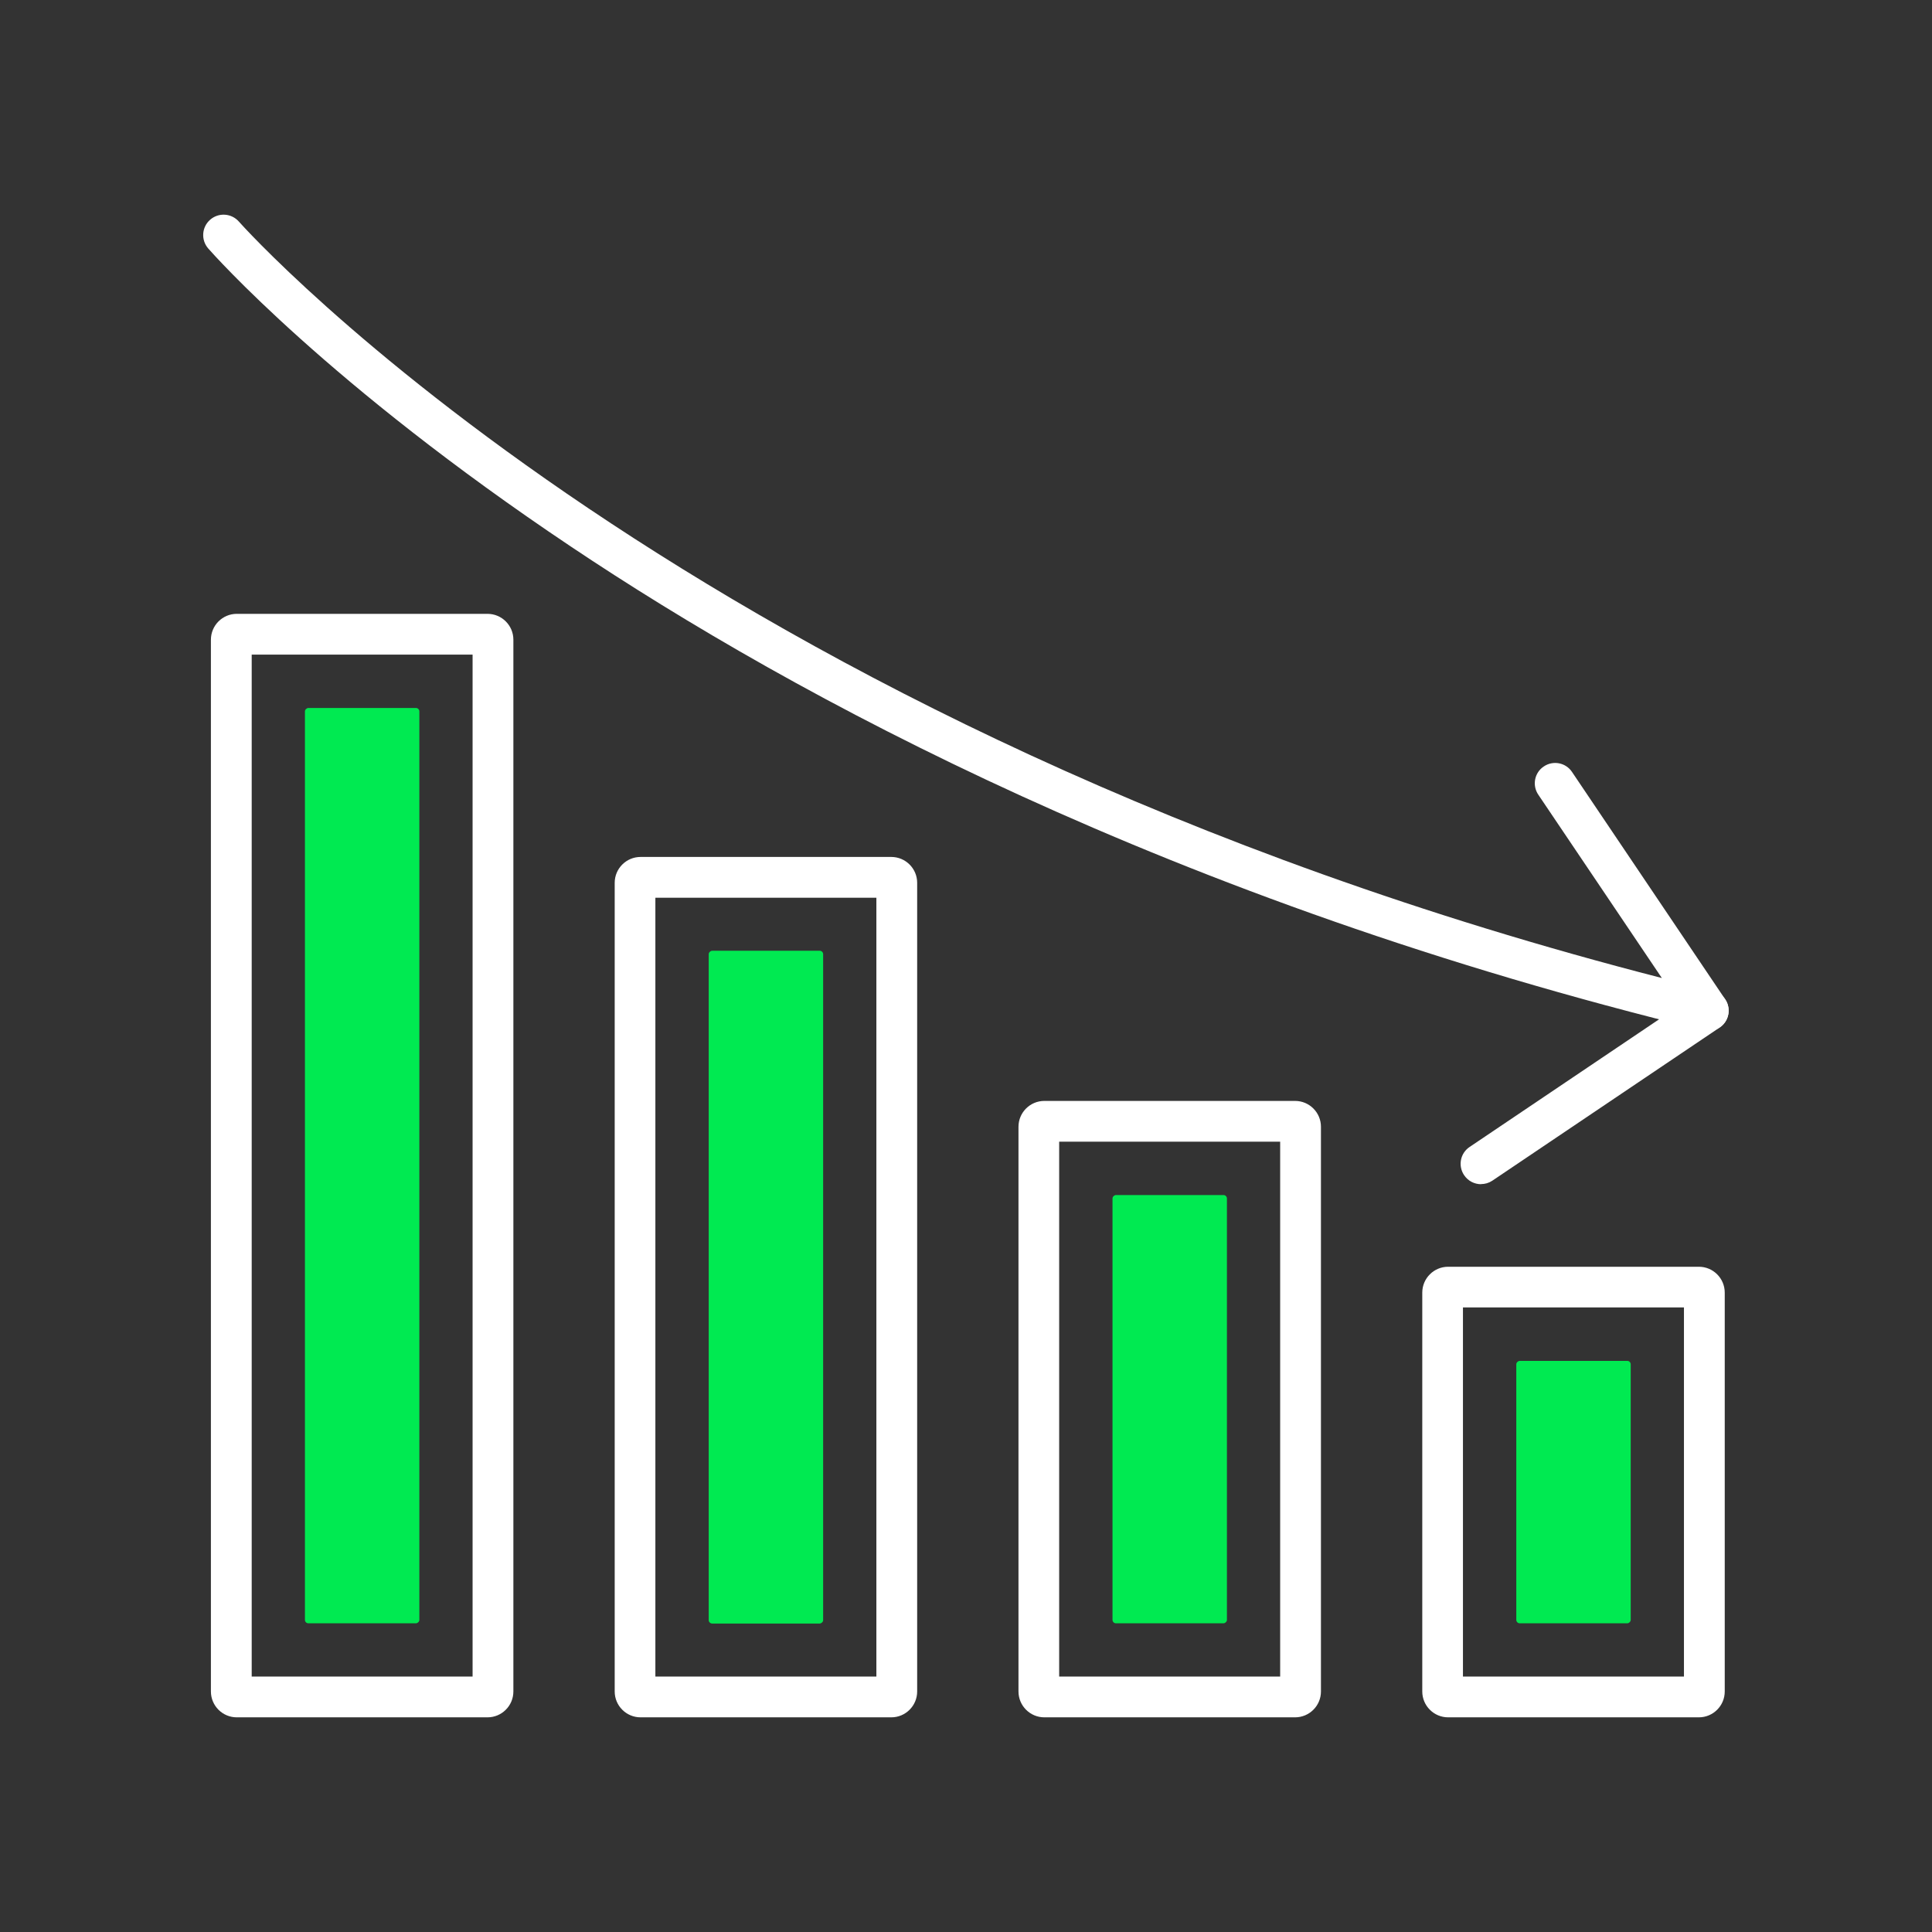 <?xml version="1.0" encoding="UTF-8"?>
<svg id="Livello_1" data-name="Livello 1" xmlns="http://www.w3.org/2000/svg" width="180" height="180" viewBox="0 0 180 180">
  <rect x="0" y="0" width="180" height="180" fill="#333333" stroke="none"/>
  <defs>
    <style>
      .cls-1 {
        fill: #00ea51;
      }

      .cls-2 {
        fill: #fff;
      }
    </style>
  </defs>
  <path class="cls-2" d="M158.28,160h-23.36c-1.33,0-2.41-1.08-2.41-2.41v-37.16c0-1.33,1.08-2.41,2.41-2.41h23.36c1.33,0,2.41,1.08,2.41,2.41v37.16c0,1.33-1.08,2.41-2.41,2.41Zm-21.98-3.8h20.59v-34.39h-20.59v34.39Z"/>
  <path class="cls-2" d="M120.66,160h-23.36c-1.33,0-2.41-1.08-2.41-2.41v-52.61c0-1.33,1.08-2.41,2.41-2.41h23.36c1.33,0,2.41,1.08,2.41,2.41v52.61c0,1.33-1.08,2.41-2.41,2.41Zm-21.98-3.8h20.59v-49.83h-20.59v49.83Z"/>
  <path class="cls-2" d="M83.04,160h-23.36c-1.33,0-2.41-1.08-2.41-2.41V82.25c0-1.33,1.08-2.41,2.41-2.41h23.36c1.33,0,2.41,1.08,2.41,2.41v75.34c0,1.33-1.08,2.41-2.41,2.41Zm-21.98-3.8h20.59V83.64h-20.59v72.57Z"/>
  <path class="cls-2" d="M45.42,160H22.06c-1.33,0-2.41-1.08-2.41-2.41V59.6c0-1.33,1.08-2.41,2.41-2.41h23.36c1.33,0,2.41,1.08,2.41,2.41v97.99c0,1.33-1.08,2.41-2.41,2.41Zm-21.98-3.8h20.59V60.99H23.45v95.21Z"/>
  <rect class="cls-1" x="-8.9" y="103.27" width="85.28" height="10.66" rx=".32" ry=".32" transform="translate(142.34 74.86) rotate(90)"/>
  <rect class="cls-1" x="40.02" y="114.59" width="62.68" height="10.66" rx=".32" ry=".32" transform="translate(191.28 48.56) rotate(90)"/>
  <rect class="cls-1" x="89.03" y="125.96" width="39.9" height="10.66" rx=".32" ry=".32" transform="translate(240.27 22.31) rotate(90)"/>
  <rect class="cls-1" x="134.37" y="133.68" width="24.45" height="10.66" rx=".32" ry=".32" transform="translate(285.61 -7.58) rotate(90)"/>
  <g>
    <path class="cls-2" d="M159.17,96.05c-.15,0-.3-.02-.45-.05-49.55-12.04-84.75-31.16-105.55-45.09C30.56,35.78,19.85,23.66,19.4,23.15c-.69-.79-.61-1.99,.18-2.68,.79-.69,1.99-.61,2.68,.18,.42,.48,42.25,47.27,132.57,70.47l-11.51-17.08c-.59-.87-.36-2.05,.51-2.63,.87-.59,2.05-.36,2.63,.51l14.27,21.18c.44,.65,.43,1.5-.02,2.14-.36,.52-.95,.81-1.56,.81Z"/>
    <path class="cls-2" d="M137.99,110.33c-.61,0-1.21-.29-1.58-.84-.59-.87-.36-2.05,.51-2.63l21.18-14.27c.87-.59,2.05-.36,2.63,.51,.59,.87,.36,2.05-.51,2.63l-21.18,14.27c-.33,.22-.69,.32-1.06,.32Z"/>
  </g>
</svg>